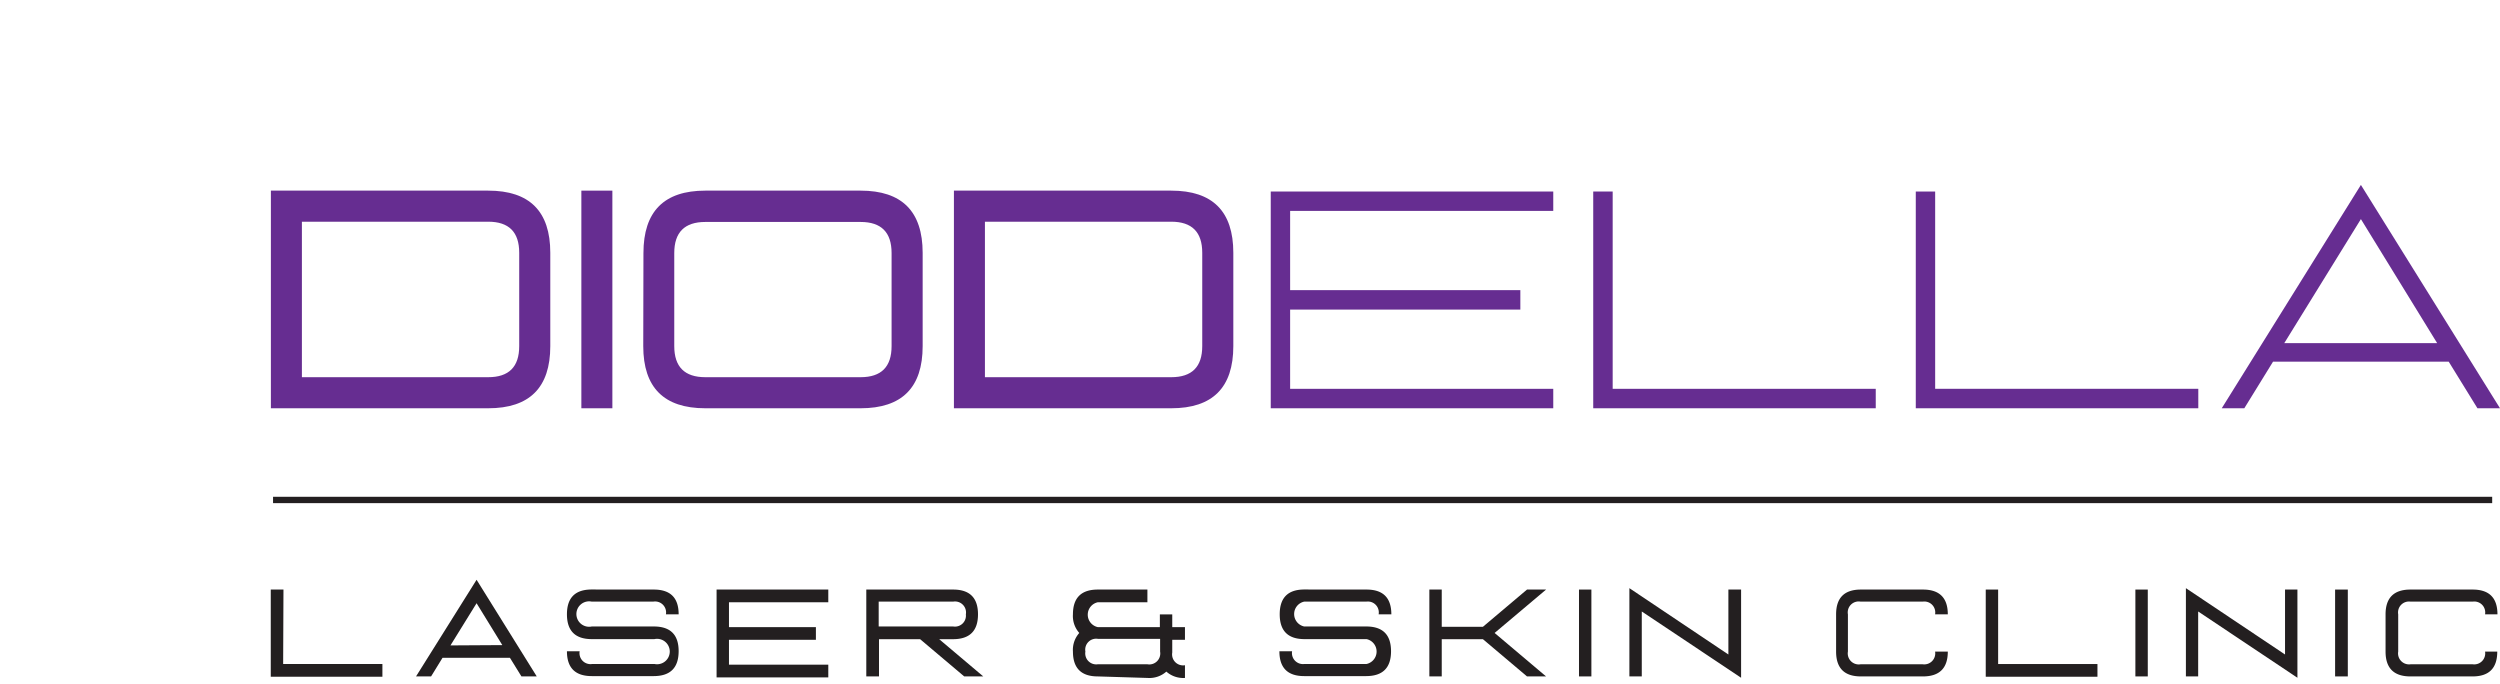 <svg xmlns:xlink="http://www.w3.org/1999/xlink" xmlns="http://www.w3.org/2000/svg" viewBox="0 0 393.43 107.61"><linearGradient y2=".04" y1=".04" x2="38.89" x1="38.84" gradientUnits="userSpaceOnUse" id="a"><stop stop-color="#662d91" offset="0"></stop><stop stop-color="#92278f" offset="1"></stop></linearGradient><linearGradient y2="54.7" y1="54.7" x2="38.61" x1="0" id="b"></linearGradient><g fill="#231f20"><path d="m44.56 104.5h15.62v2h-17.57v-13.72h2z"></path><path d="m80.25 103.52h-10.61l-1.8 2.93h-2.37l9.53-15.21 9.47 15.21h-2.41zm-1.2-2-4.05-6.59-4.11 6.64z"></path><path d="m102.89 92.78q3.92 0 3.91 3.9h-2a1.73 1.73 0 0 0 -2-2h-9.67a2 2 0 1 0 0 3.91h9.76q3.92 0 3.91 3.9t-3.91 3.91h-9.76q-3.91 0-3.91-3.91h2a1.73 1.73 0 0 0 2 2h9.76a2 2 0 1 0 0-3.91h-9.85q-3.91 0-3.91-3.91t3.91-3.9z"></path><path d="m130.35 92.78v2h-15.63v3.91h13.68v2h-13.68v3.91h15.63v2h-17.58v-13.82z"></path><path d="m150 92.78q3.91 0 3.91 3.9t-3.91 3.91h-2.2l6.94 5.86h-3l-6.94-5.86h-6.47v5.86h-2v-13.67zm2 3.9a1.73 1.73 0 0 0 -2-2h-11.72v3.91h11.72a1.73 1.73 0 0 0 2-1.91z"></path><path d="m172.76 106.45c-2.6 0-3.91-1.3-3.91-3.91a4 4 0 0 1 1-2.93 4 4 0 0 1 -1-2.93c0-2.6 1.31-3.9 3.91-3.9h7.81v2h-7.81a2 2 0 0 0 0 3.91h9.77v-2h1.95v2h2v2h-2v2a1.73 1.73 0 0 0 2 2v2a4 4 0 0 1 -2.93-1 4 4 0 0 1 -2.93 1zm-1.95-3.91a1.73 1.73 0 0 0 1.95 2h7.81a1.73 1.73 0 0 0 2-2v-2h-9.77a1.72 1.72 0 0 0 -1.99 2z"></path><path d="m215.06 92.78q3.9 0 3.9 3.9h-2a1.72 1.72 0 0 0 -1.95-2h-9.77a2 2 0 0 0 0 3.91h9.77q3.9 0 3.9 3.9t-3.9 3.91h-9.77q-3.9 0-3.9-3.91h2a1.73 1.73 0 0 0 1.95 2h9.77a2 2 0 0 0 0-3.91h-9.77q-3.9 0-3.9-3.91t3.9-3.9z"></path><path d="m226.89 100.59v5.86h-1.95v-13.67h1.95v5.86h6.48l6.94-5.86h3l-8.1 6.83 8.1 6.84h-3l-6.94-5.86z"></path><path d="m250.44 106.45h-1.95v-13.67h1.95z"></path><path d="m258.37 96.23v10.22h-1.95v-13.89l15.58 10.44v-10.22h2v13.88z"></path><path d="m302.62 92.78c2.6 0 3.91 1.3 3.91 3.9h-2a1.72 1.72 0 0 0 -1.95-2h-9.77a1.72 1.72 0 0 0 -2 2v5.86a1.73 1.73 0 0 0 2 2h9.77a1.73 1.73 0 0 0 1.95-2h2c0 2.61-1.31 3.91-3.91 3.91h-9.77q-3.9 0-3.9-3.91v-5.86q0-3.9 3.9-3.9z"></path><path d="m314.45 104.5h15.63v2h-17.58v-13.72h1.95z"></path><path d="m338 106.45h-1.95v-13.67h1.95z"></path><path d="m345.93 96.23v10.22h-1.93v-13.89l15.6 10.44v-10.22h1.95v13.88z"></path><path d="m369.48 106.45h-2v-13.67h2z"></path><path d="m389.13 92.78q3.9 0 3.9 3.9h-1.95a1.72 1.72 0 0 0 -1.95-2h-9.77a1.72 1.72 0 0 0 -1.95 2v5.86a1.73 1.73 0 0 0 1.95 2h9.77a1.73 1.73 0 0 0 1.95-2h1.92q0 3.92-3.9 3.91h-9.77c-2.6 0-3.91-1.3-3.91-3.91v-5.86c0-2.6 1.31-3.9 3.91-3.9z"></path></g><path fill="#662d91" d="m76.83 30q9.77 0 9.77 9.78v14.69q0 9.78-9.77 9.78h-34.2v-34.25zm4.88 9.78c0-3.26-1.62-4.89-4.88-4.89h-29.32v24.47h29.32c3.26 0 4.88-1.63 4.88-4.89z"></path><path fill="#662d91" d="m96.37 64.25h-4.88v-34.25h4.88z"></path><path fill="#662d91" d="m101.26 39.82q0-9.82 9.74-9.82h24.43q9.76 0 9.77 9.78v14.69q0 9.78-9.77 9.78h-24.43q-9.77 0-9.77-9.78zm9.74-4.89q-4.89 0-4.89 4.89v14.65q0 4.89 4.89 4.89h24.43c3.26 0 4.88-1.63 4.88-4.89v-14.65c0-3.26-1.62-4.89-4.88-4.89z"></path><path fill="#662d91" d="m184.32 30q9.77 0 9.77 9.78v14.69q0 9.78-9.77 9.78h-34.2v-34.25zm4.88 9.78c0-3.26-1.62-4.89-4.88-4.89h-29.32v24.47h29.32c3.26 0 4.88-1.63 4.88-4.89z"></path><path fill="#662d91" d="m203.03 48.72h36.23v-3.06h-36.23v-12.47h41.41v-3.05h-44.46v34.11h44.46v-3.06h-41.41z"></path><path fill="#662d91" d="m253.79 30.14h-3.06v34.11h44.46v-3.06h-41.4z"></path><path fill="#662d91" d="m304.54 30.14h-3.05v34.11h44.46v-3.06h-41.41z"></path><path fill="#662d91" d="m371.54 29.1-21.9 35.15h3.55l4.52-7.33h27.65l4.52 7.33h3.55zm-12.06 24.9 12.06-19.52 12 19.52z"></path><path fill="url(#a)" d="m38.88 0a.25.25 0 0 0 0 .07z"></path><path fill="url(#b)" d="m18.31 52c.36-1.47.73-2.91 1.1-4.26 1-3.47 2.19-6.88 3.4-10.27 2.42-6.75 5-13.45 8-20 2.42-5.32 4.86-10.64 7.78-15.71-.51.27-1.15.18-1.55.91-.63 1.16-1.63 2.12-2.34 3.24a167.08 167.08 0 0 0 -14 28.41c-1 2.48-1.94 5-2.86 7.47l.07-.2c-.56 1.58-1.18 3.17-1.79 4.76-.06.14-.63 1.59-1.47 3.88-.15.39-.29.79-.43 1.18-.56 1.57-1.2 3.43-1.86 5.46a1.48 1.48 0 0 0 -.26.64c0 .13-.4 1.39-.94 3.24-.07.25-.14.5-.22.75-.21.75-.45 1.57-.7 2.44l-.26.75c-1.32 4.59-2.9 10.31-3.65 13.92a30.82 30.82 0 0 1 -2 6.22c-1.1 2.83-2.33 5.57-3.33 8.41a13.82 13.82 0 0 0 -.61 8.14 8.66 8.66 0 0 0 8.61 6.21c4.43-.28 7.26-3.07 7.76-7.07a26.19 26.19 0 0 0 -.68-8.47 48.86 48.86 0 0 1 -1.22-6.13 70.37 70.37 0 0 1 .64-17.58c0-.29.07-.56.11-.85a9.21 9.21 0 0 0 .23-1.76c.26-2 .52-4 .81-5.93a1.8 1.8 0 0 0 0-.22c.4-2.11.89-4.36 1.43-6.58a2.88 2.88 0 0 0 .23-1z"></path><path fill="#231f20" d="m42.97 78.18h349.23v1h-349.23z"></path></svg>